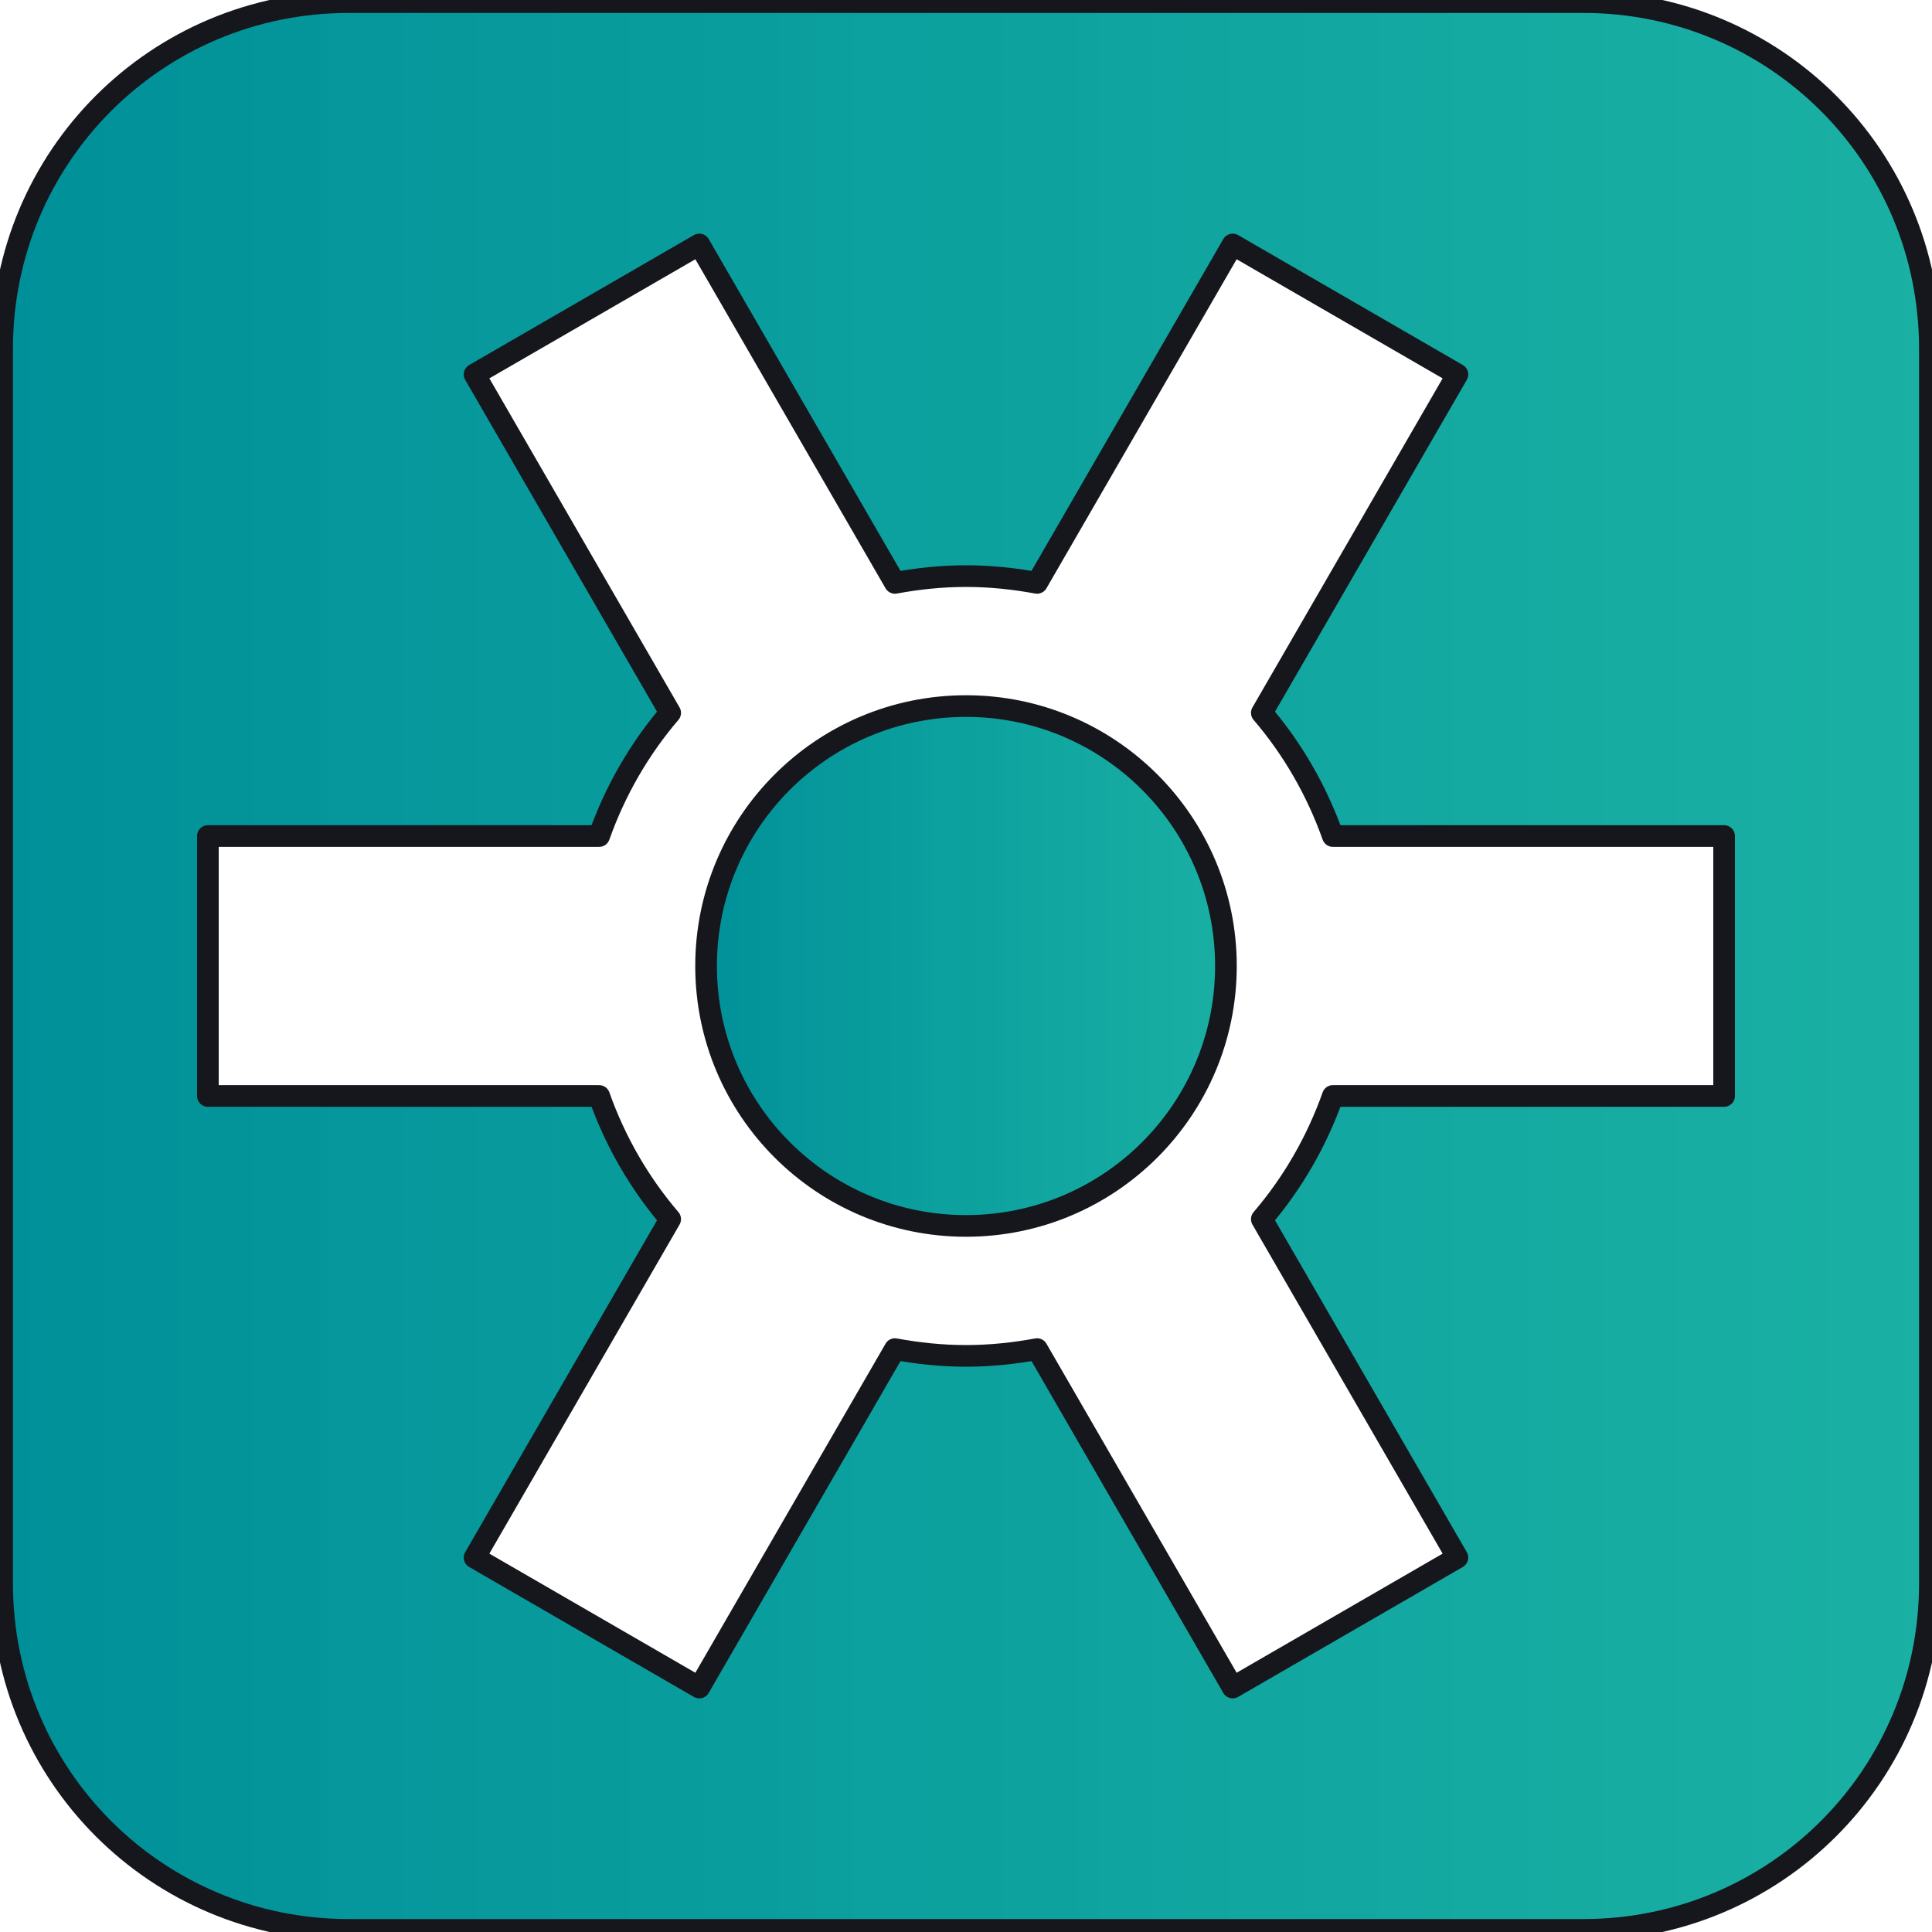 <svg xmlns="http://www.w3.org/2000/svg" xmlns:xlink="http://www.w3.org/1999/xlink" version="1.1" viewBox="27.66 27.66 456.68 456.68">
<defs>
<linearGradient id="linear0" gradientUnits="userSpaceOnUse" x1="5" y1="50" x2="95" y2="50">
<stop offset="0" style="stop-color:rgb(0%,56.471%,60%);stop-opacity:1;"/>
<stop offset="1" style="stop-color:rgb(0%,65.882%,60%);stop-opacity:0.898;"/>
</linearGradient>
<linearGradient id="linear1" gradientUnits="userSpaceOnUse" x1="37" y1="50" x2="63" y2="50">
<stop offset="0" style="stop-color:rgb(0%,56.471%,60%);stop-opacity:1;"/>
<stop offset="1" style="stop-color:rgb(0%,65.882%,60%);stop-opacity:0.898;"/>
</linearGradient>
</defs>
<g id="surface1">
<path style="fill-rule:nonzero;fill:url(#linear0);stroke-width:1;stroke-linecap:butt;stroke-linejoin:round;stroke:rgb(8.627%,8.627%,11.373%);stroke-opacity:1;stroke-miterlimit:4;" d="M 21.5 5.5 C 12.636 5.5 5.5 12.636 5.5 21.5 L 5.5 78.5 C 5.5 87.364 12.636 94.5 21.5 94.5 L 78.5 94.5 C 87.364 94.5 94.5 87.364 94.5 78.5 L 94.5 21.5 C 94.5 12.636 87.364 5.5 78.5 5.5 Z M 37.688 16.688 L 46.719 32.313 C 47.784 32.116 48.878 32 50 32 C 51.122 32 52.216 32.116 53.281 32.313 L 62.312 16.688 L 72.688 22.688 L 63.657 38.313 C 65.078 39.972 66.192 41.899 66.937 44 L 85 44 L 85 56 L 66.937 56 C 66.192 58.101 65.078 60.028 63.657 61.687 L 72.688 77.312 L 62.312 83.312 L 53.281 67.687 C 52.216 67.884 51.122 68 50 68 C 48.878 68 47.784 67.884 46.719 67.687 L 37.688 83.312 L 27.312 77.312 L 36.343 61.687 C 34.922 60.028 33.808 58.101 33.063 56 L 15 56 L 15 44 L 33.063 44 C 33.808 41.899 34.922 39.972 36.343 38.313 L 27.312 22.688 Z M 37.688 16.688 " transform="matrix(5.12,0,0,5.12,0,0)"/>
<path style="fill-rule:nonzero;fill:url(#linear1);stroke-width:1;stroke-linecap:butt;stroke-linejoin:miter;stroke:rgb(8.627%,8.627%,11.373%);stroke-opacity:1;stroke-miterlimit:4;" d="M 62 50 C 62 56.628 56.628 62 50 62 C 43.372 62 38 56.628 38 50 C 38 43.372 43.372 38 50 38 C 56.628 38 62 43.372 62 50 Z M 62 50 " transform="matrix(5.12,0,0,5.12,0,0)"/>
</g>
</svg>